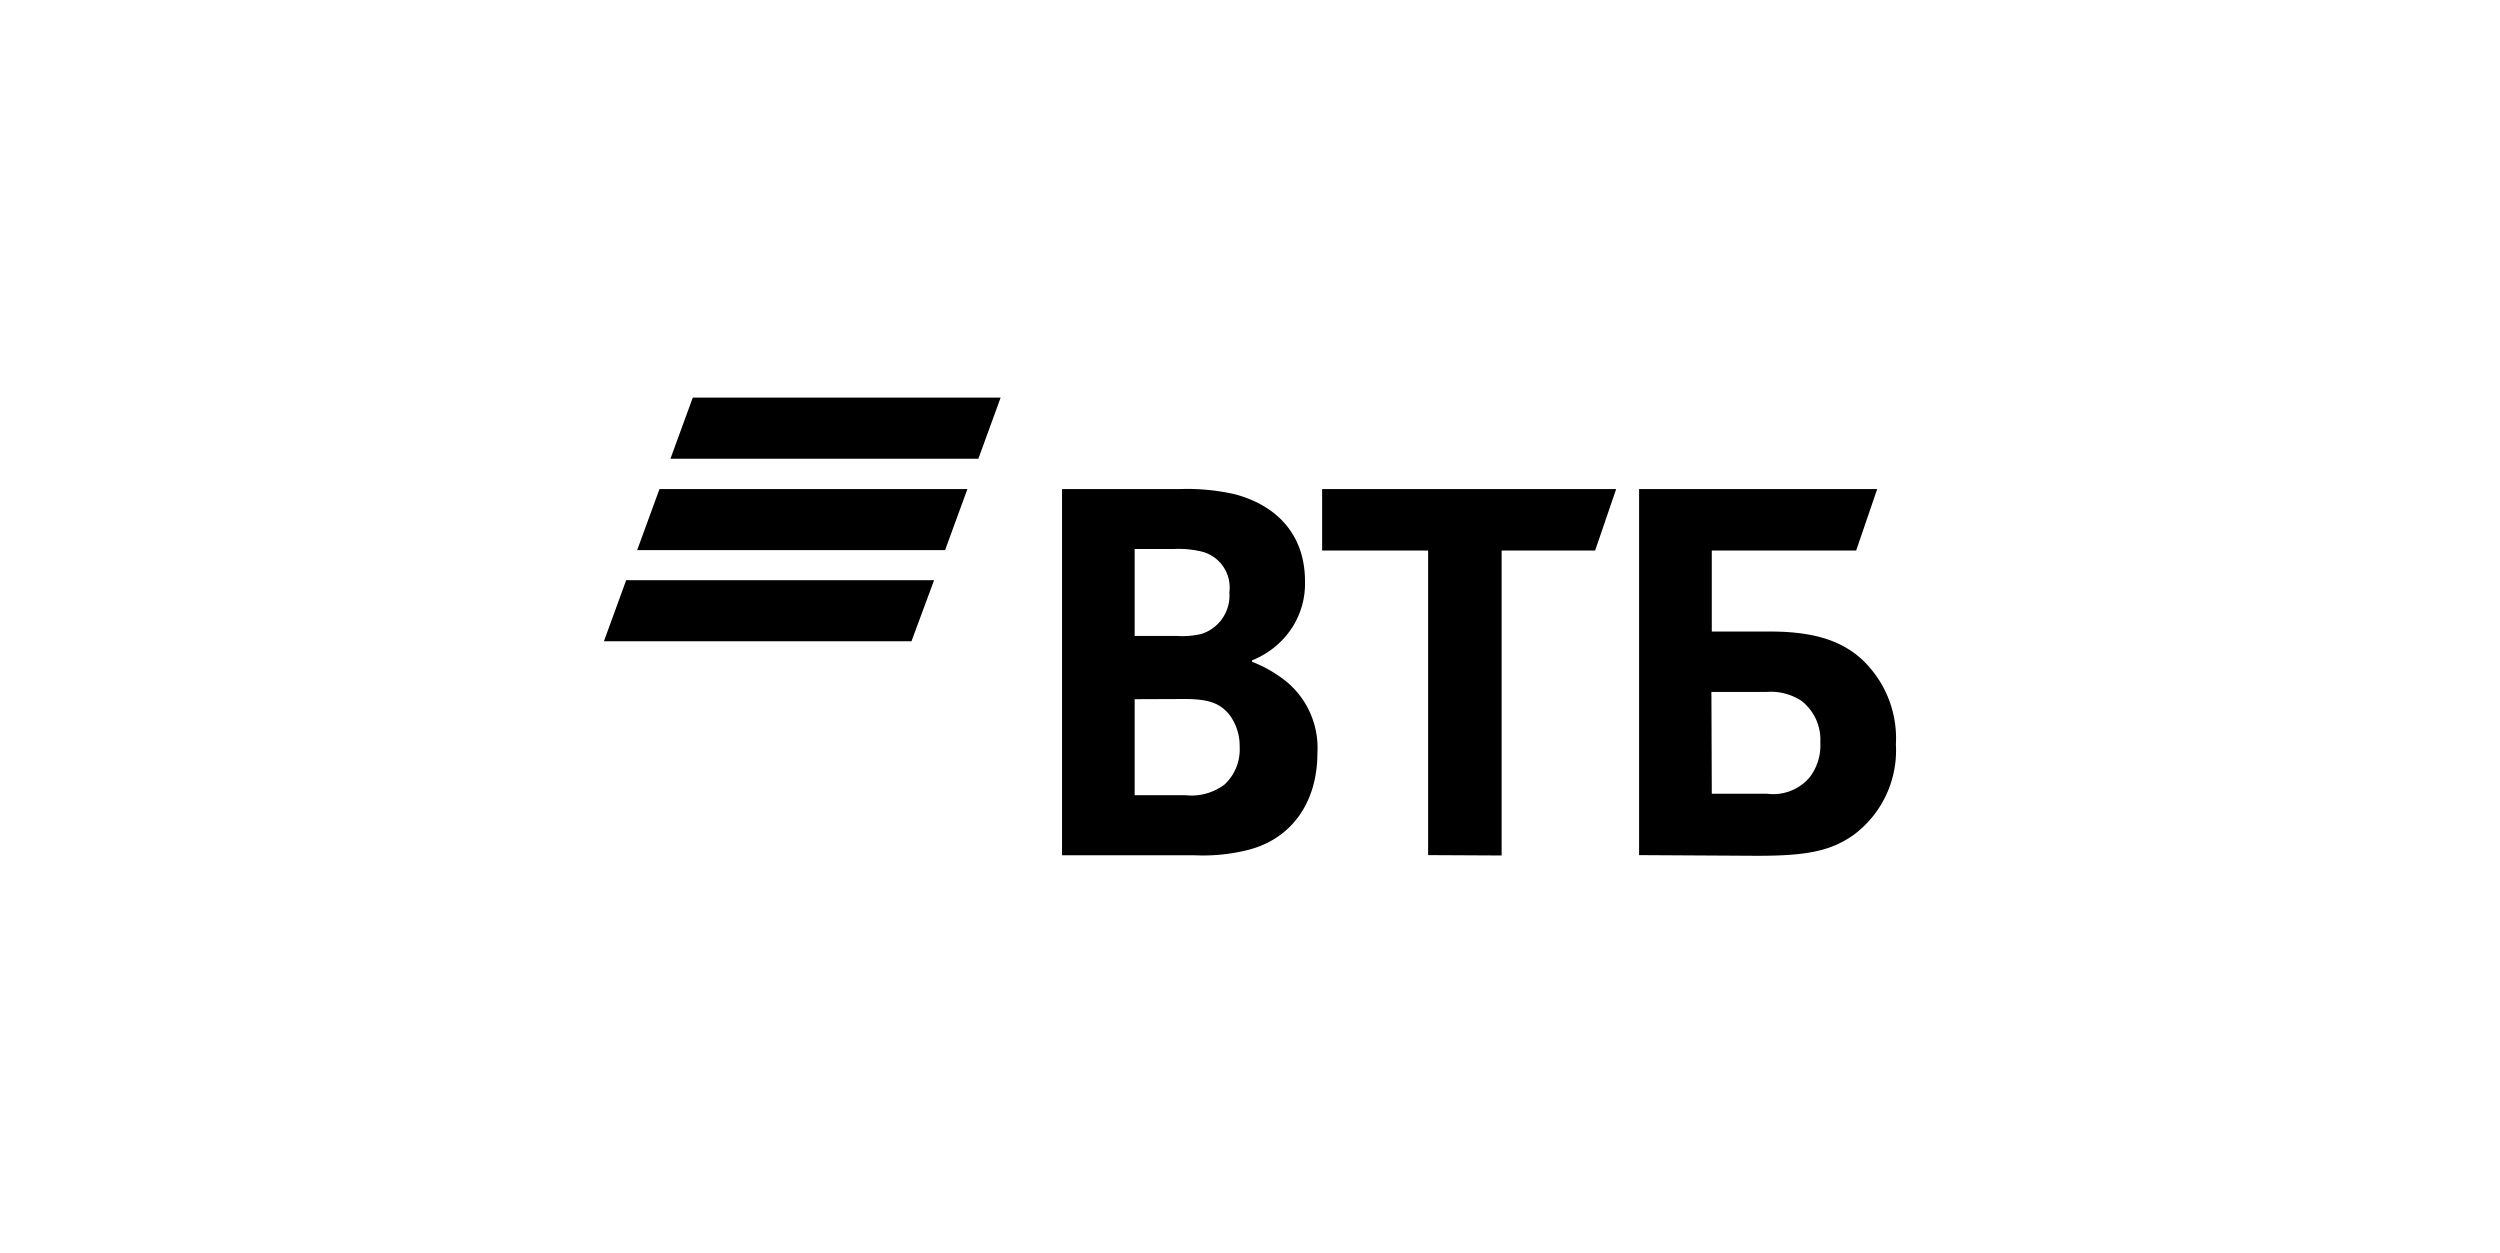 <?xml version="1.0" encoding="UTF-8"?> <svg xmlns="http://www.w3.org/2000/svg" viewBox="0 0 401 201"> <defs> <style>.cls-1{fill:none;}</style> </defs> <g id="Layer_1" data-name="Layer 1"> <path d="M156.93,73.58H107.54l3.58-9.8H160.5Zm-1.76,4.87H105.78l-3.58,9.79h49.39Zm-5.34,14.61H100.44l-3.57,9.8H146.2Z"></path> <path d="M274.57,127.32h8.91a7.67,7.67,0,0,0,6.79-2.64,8.42,8.42,0,0,0,1.71-5.6,7.89,7.89,0,0,0-3.06-6.69,9,9,0,0,0-5.6-1.4h-8.81Zm-11.66,9.84V78.45H301.1l-3.37,9.85H274.57v13H284c7.62,0,11.55,1.82,14.3,4.15a17.34,17.34,0,0,1,5.8,13.94A16.88,16.88,0,0,1,297.21,134c-3.68,2.54-7.51,3.27-15.34,3.27Zm-33.84,0V88.3h-17V78.45h47.16l-3.37,9.85h-15v48.92ZM182,102h6.69a13.36,13.36,0,0,0,4-.31A6.46,6.46,0,0,0,197.19,95a5.93,5.93,0,0,0-4.45-6.53,15.89,15.89,0,0,0-4.46-.41H182V102Zm0,10.15v15.4h8.14a8.8,8.8,0,0,0,6.27-1.71,7.65,7.65,0,0,0,2.43-6.07,8.3,8.3,0,0,0-1.55-5c-1.71-2.23-3.89-2.65-7.52-2.65Zm18.81-6.21v.2a21.08,21.08,0,0,1,5.5,3.16,13.8,13.8,0,0,1,5,11.51c0,8-4.25,13.84-11.25,15.55a29.51,29.51,0,0,1-8.55.82H170.35V78.45h18.81a34.39,34.39,0,0,1,8.92.83c6.78,1.81,11.24,6.53,11.24,13.94a13,13,0,0,1-3.73,9.53,13.86,13.86,0,0,1-4.61,3.11Z"></path> <rect class="cls-1" x="0.5" y="0.5" width="400" height="200"></rect> </g> </svg> 